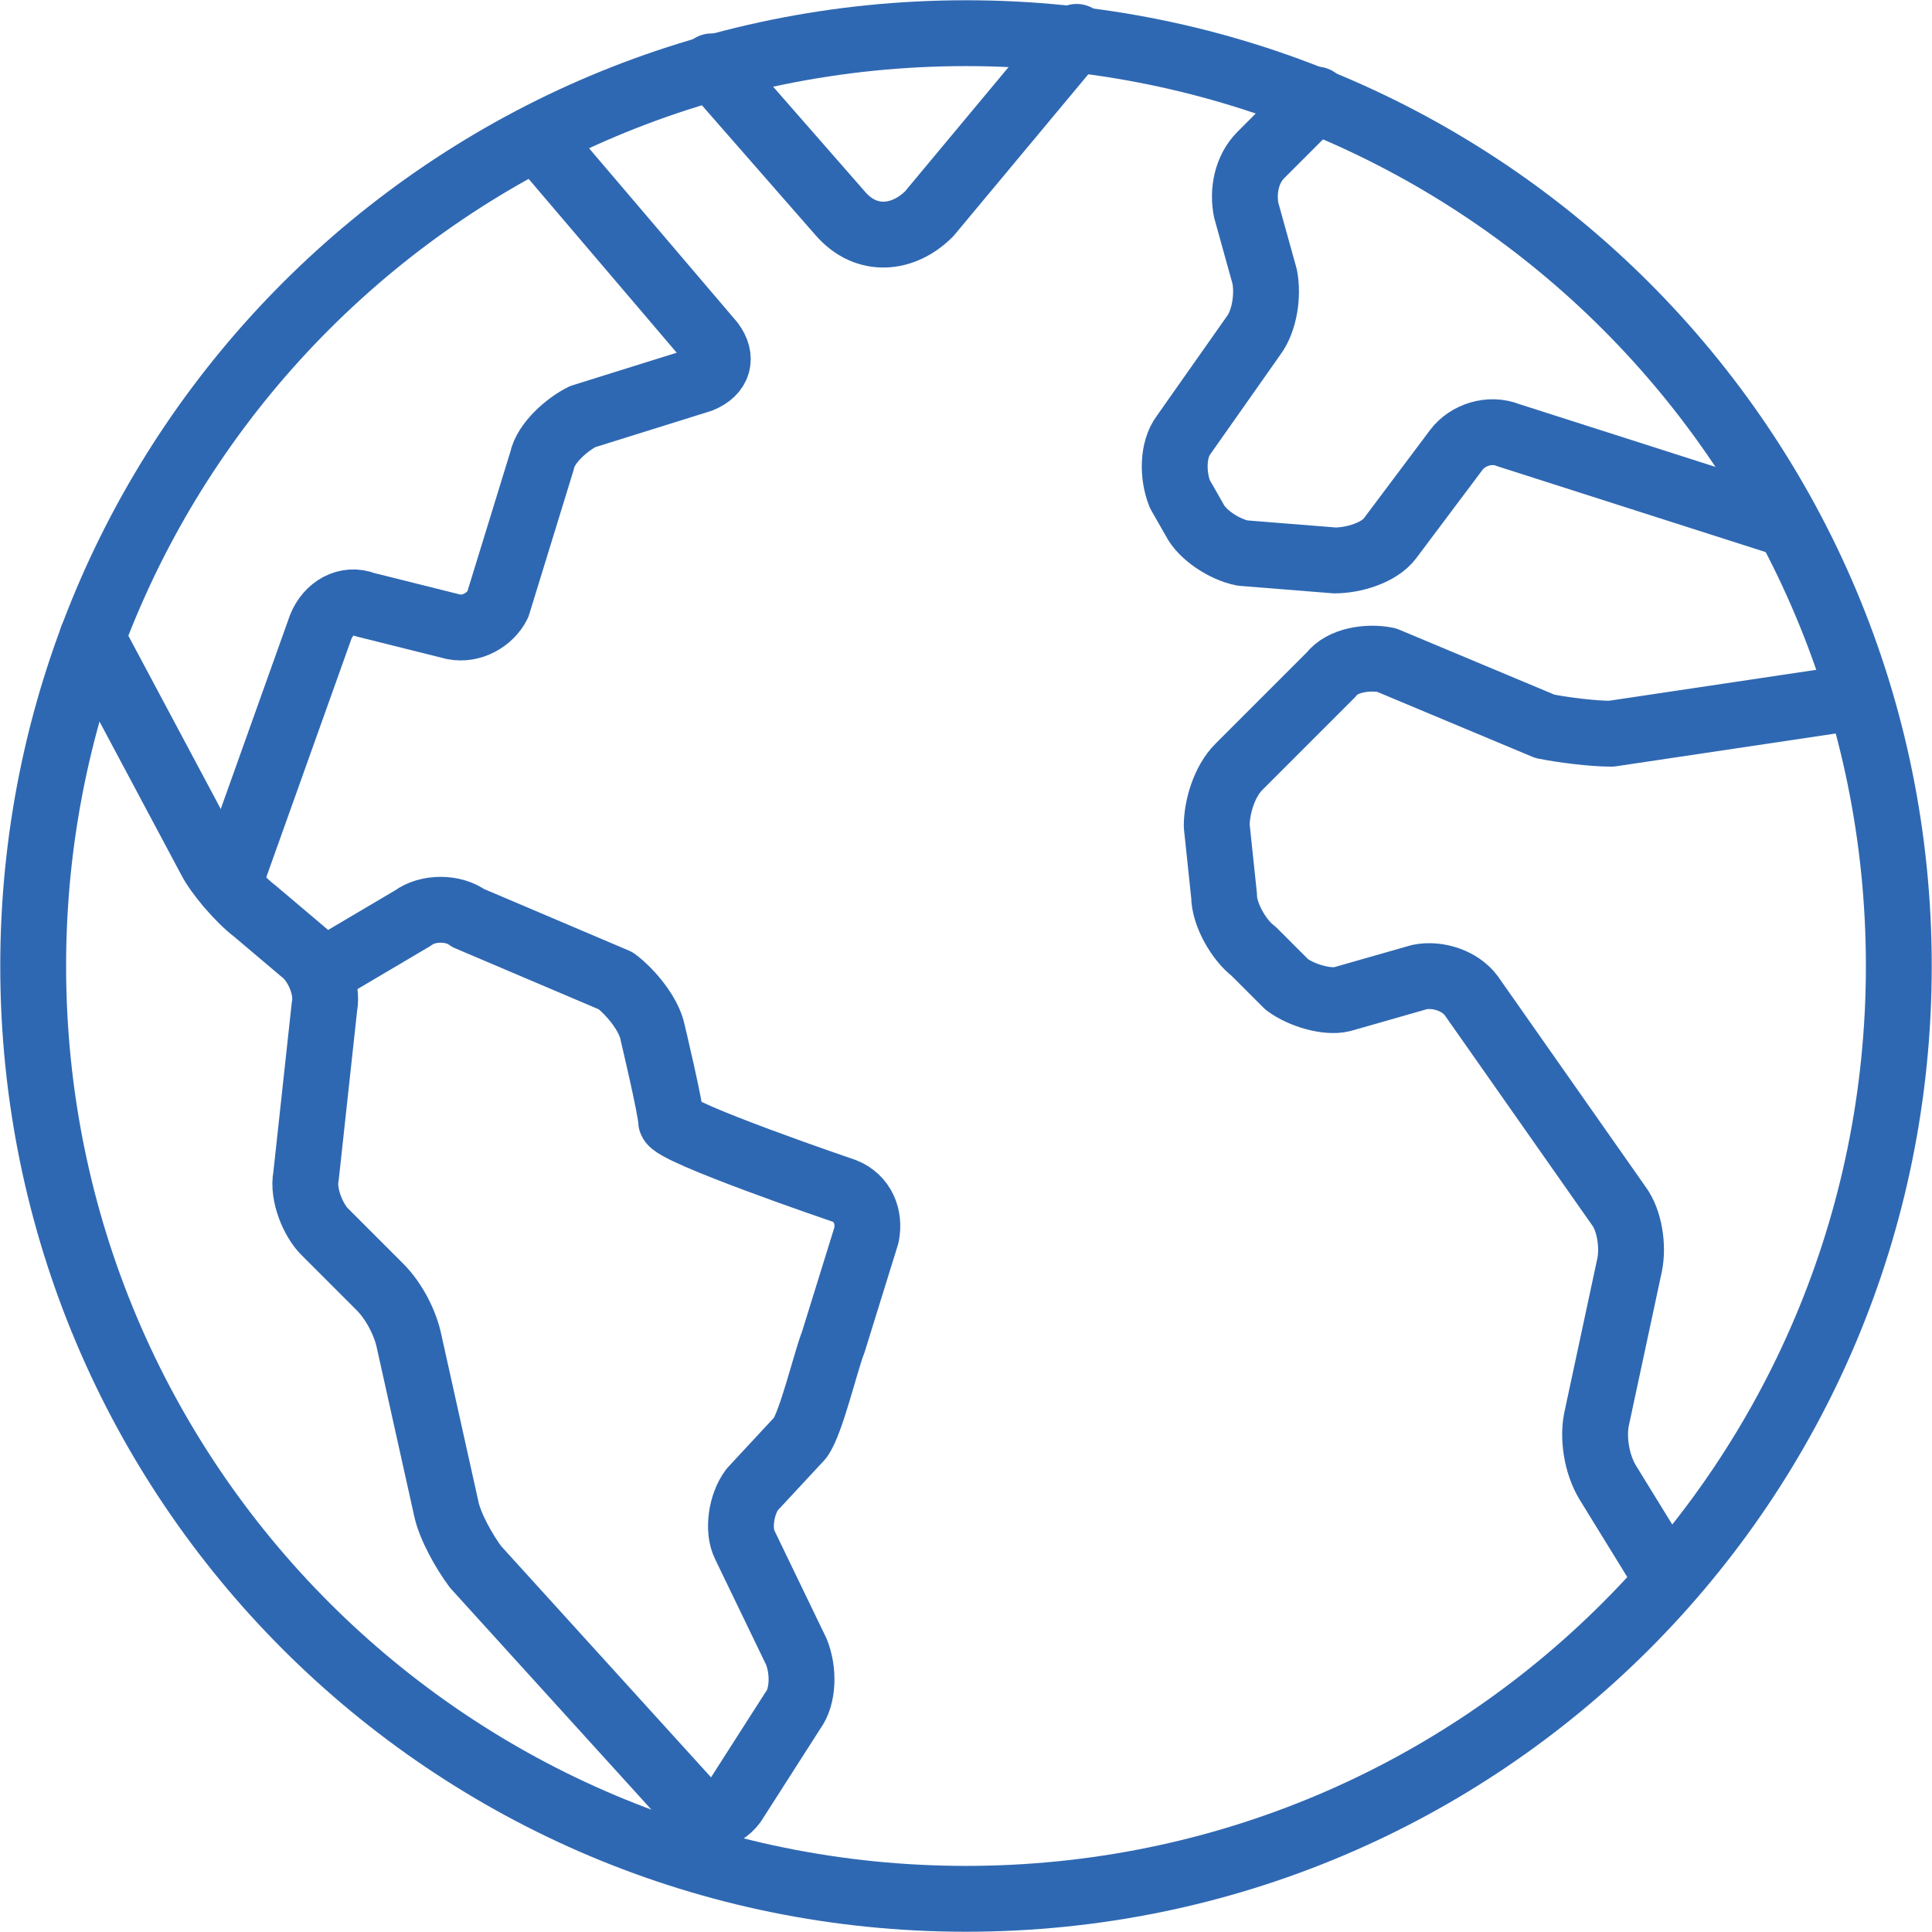 <?xml version="1.0" encoding="utf-8"?>
<!-- Generator: Adobe Illustrator 25.1.0, SVG Export Plug-In . SVG Version: 6.00 Build 0)  -->
<svg version="1.1" id="Layer_1" xmlns="http://www.w3.org/2000/svg" xmlns:xlink="http://www.w3.org/1999/xlink" x="0px" y="0px"
	 viewBox="0 0 52.4 52.4" style="enable-background:new 0 0 52.4 52.4;" xml:space="preserve">
<style type="text/css">
	.st0{fill:none;stroke:#2F68B2;stroke-width:1.786;stroke-linecap:round;stroke-linejoin:round;stroke-miterlimit:10;}
	.st1{fill:none;stroke:#2F68B2;stroke-width:1.786;stroke-miterlimit:10;}
</style>
<g>
	<g>
		<path class="st0" d="M2.5,17.3l3.2,6c0.2,0.4,0.8,1.1,1.2,1.4l1.3,1.1c0.4,0.3,0.7,1,0.6,1.5l-0.5,4.6c-0.1,0.5,0.2,1.2,0.5,1.5
			l1.5,1.5c0.4,0.4,0.7,1,0.8,1.5l1,4.5c0.1,0.5,0.5,1.2,0.8,1.6l5.9,6.5c0.3,0.4,0.8,0.3,1.1-0.1l1.6-2.5c0.3-0.4,0.3-1.1,0.1-1.6
			l-1.4-2.9c-0.2-0.4-0.1-1.1,0.2-1.5l1.3-1.4c0.3-0.4,0.7-2.1,0.9-2.6l0.9-2.9c0.1-0.5-0.1-1-0.6-1.2c0,0-4.7-1.6-4.7-1.9
			c0-0.3-0.5-2.4-0.5-2.4c-0.1-0.5-0.6-1.1-1-1.4l-4-1.7c-0.4-0.3-1.1-0.3-1.5,0L9,26.2"/>
		<path class="st0" d="M6.2,24L8.7,17c0.2-0.5,0.7-0.8,1.2-0.6l2.4,0.6c0.5,0.1,1-0.2,1.2-0.6l1.2-3.9c0.1-0.5,0.7-1,1.1-1.2l3.2-1
			c0.5-0.2,0.6-0.6,0.3-1l-4.6-5.4"/>
		<path class="st0" d="M19.3,1.8l3.5,4c0.7,0.8,1.7,0.7,2.4,0l4-4.8"/>
		<path class="st0" d="M50.4,18.9l-6.7,1c-0.5,0-1.3-0.1-1.8-0.2l-4.3-1.8c-0.5-0.1-1.2,0-1.5,0.4l-2.5,2.5
			c-0.4,0.4-0.6,1.1-0.6,1.6l0.2,1.9c0,0.5,0.4,1.2,0.8,1.5l0.9,0.9c0.4,0.3,1.1,0.5,1.5,0.4l2.1-0.6c0.5-0.1,1.1,0.1,1.4,0.5l4,5.7
			c0.3,0.4,0.4,1.1,0.3,1.6l-0.9,4.2c-0.1,0.5,0,1.2,0.3,1.7l1.6,2.6"/>
		<path class="st0" d="M35.7,2.7l-1.5,1.5c-0.4,0.4-0.5,1-0.4,1.5l0.5,1.8c0.1,0.5,0,1.2-0.3,1.6l-1.9,2.7c-0.3,0.4-0.3,1.1-0.1,1.6
			l0.4,0.7c0.2,0.4,0.8,0.8,1.3,0.9l2.5,0.2c0.5,0,1.2-0.2,1.5-0.6l1.8-2.4c0.3-0.4,0.9-0.6,1.4-0.4l7.5,2.4"/>
		<path class="st1" d="M51.5,26.2c0,14-11.3,25.3-25.3,25.3c-14,0-25.3-11.3-25.3-25.3S12.2,0.9,26.2,0.9
			C40.2,0.9,51.5,12.2,51.5,26.2z"/>
	</g>
</g>
</svg>
